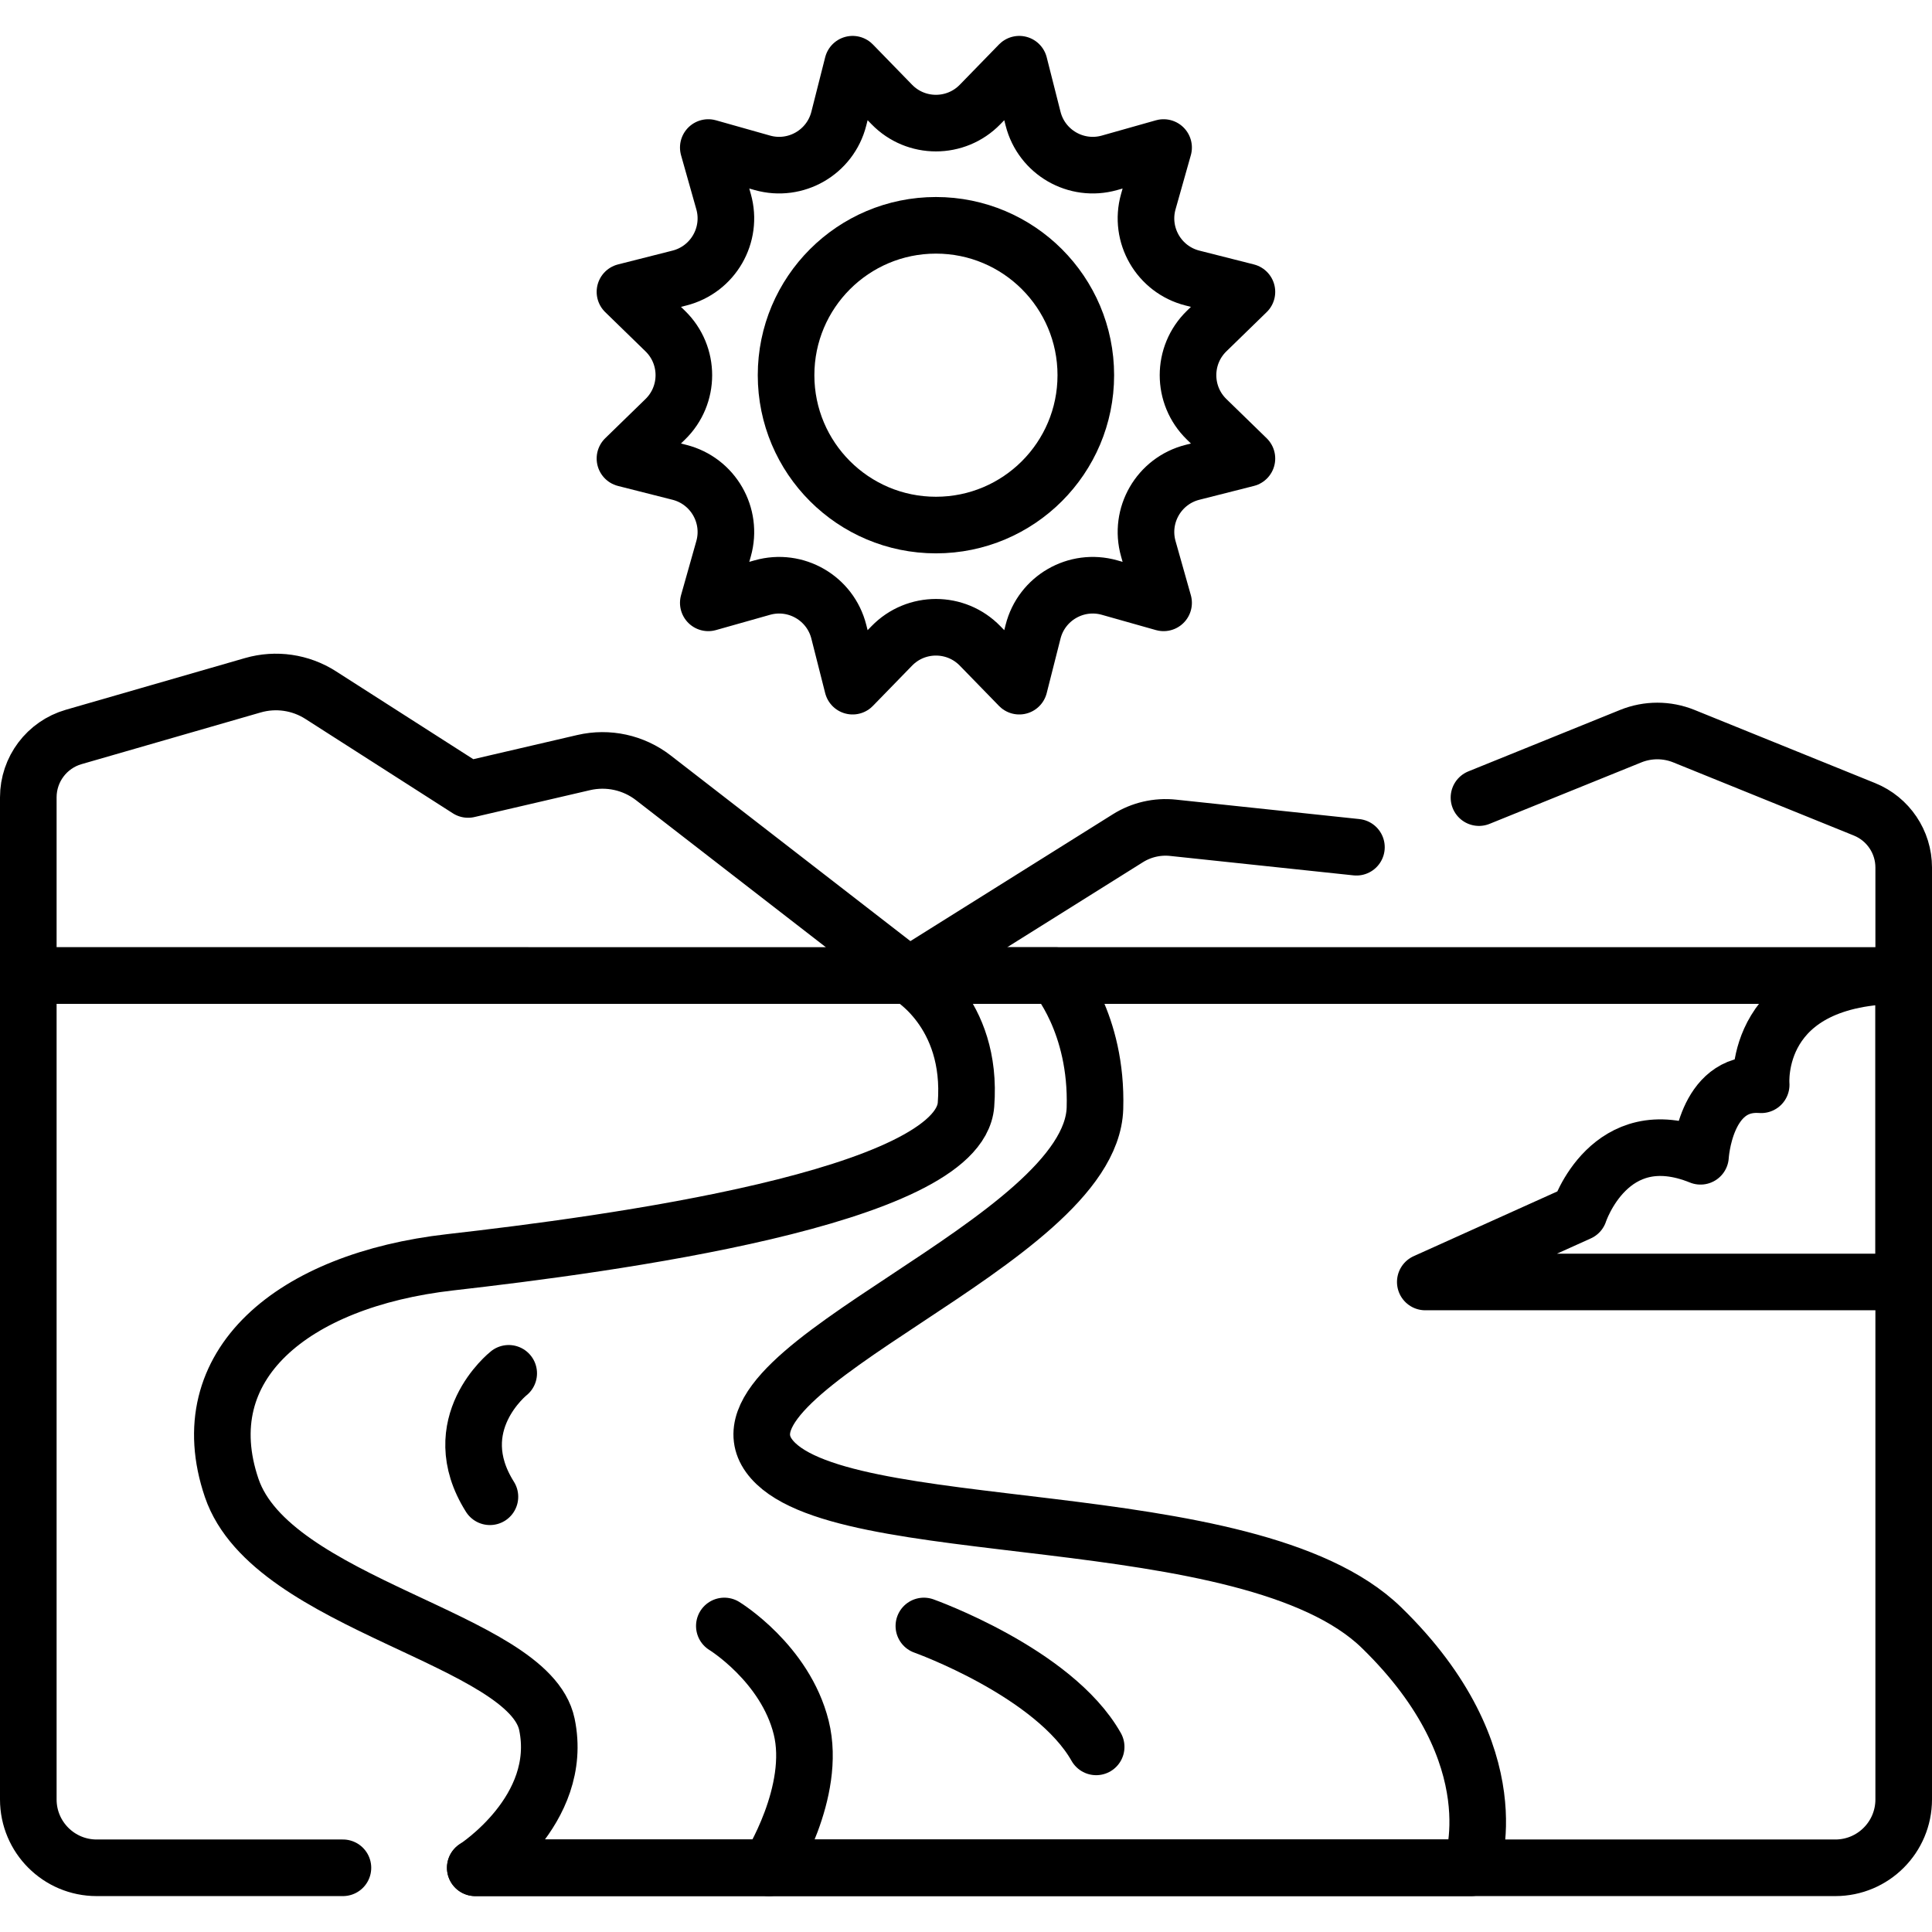<?xml version="1.0" encoding="UTF-8"?> <svg xmlns="http://www.w3.org/2000/svg" xmlns:xlink="http://www.w3.org/1999/xlink" version="1.1" id="Capa_1" x="0px" y="0px" viewBox="0 0 512 512" style="enable-background:new 0 0 512 512;" xml:space="preserve"> <g> <path style="fill:none;stroke:#000000;stroke-width:15;stroke-linecap:round;stroke-linejoin:round;stroke-miterlimit:10;" d="&#10;&#9;&#9;M90.879,494.984H25.616c-10.005,0-18.116-8.111-18.116-18.116v-218.33h497v218.33c0,10.005-8.111,18.116-18.116,18.116H125.951"></path> <path style="fill:none;stroke:#000000;stroke-width:15;stroke-linecap:round;stroke-linejoin:round;stroke-miterlimit:10;" d="&#10;&#9;&#9;M391.942,211.375l40.212-16.281c4.524-1.832,9.583-1.831,14.107,0.001l47.841,19.38c6.285,2.546,10.398,8.65,10.398,15.431v28.631&#10;&#9;&#9;H7.5v-47.24c0-7.417,4.907-13.94,12.033-15.996l47.49-13.703c6.08-1.754,12.621-0.804,17.95,2.607l39.078,25.01l30.637-7.125&#10;&#9;&#9;c6.442-1.498,13.217-0.017,18.446,4.033l67.677,52.414l58.1-36.403c3.564-2.233,7.774-3.206,11.956-2.763l48.602,5.15"></path> <path style="fill:none;stroke:#000000;stroke-width:15;stroke-linecap:round;stroke-linejoin:round;stroke-miterlimit:10;" d="&#10;&#9;&#9;M240.812,258.538c0,0,17.087,9.532,15.188,34.213s-94.926,37.021-136.694,41.768c-41.768,4.746-68.978,27.252-57.905,59.804&#10;&#9;&#9;c10.578,31.098,78.789,39.869,83.535,62.651s-18.985,38.01-18.985,38.01h263.896c0,0,11.391-29.467-23.732-63.64&#10;&#9;&#9;s-145.237-21.833-162.324-45.565c-17.087-23.732,85.315-56.474,86.383-92.079c0.679-22.65-10.442-35.162-10.442-35.162H240.812z"></path> <path style="fill:none;stroke:#000000;stroke-width:15;stroke-linecap:round;stroke-linejoin:round;stroke-miterlimit:10;" d="&#10;&#9;&#9;M504.5,339.737H377.716l40.775-18.378c0,0,8.04-24.695,32.161-14.932c0,0,1.149-20.101,16.08-18.952&#10;&#9;&#9;c0,0-2.571-29.159,37.767-28.937V339.737z"></path> <circle style="fill:none;stroke:#000000;stroke-width:15;stroke-linecap:round;stroke-linejoin:round;stroke-miterlimit:10;" cx="248.034" cy="99.428" r="39.717"></circle> <path style="fill:none;stroke:#000000;stroke-width:15;stroke-linecap:round;stroke-linejoin:round;stroke-miterlimit:10;" d="&#10;&#9;&#9;M259.729,27.688l10.387-10.672l3.659,14.436c2.257,8.905,11.416,14.193,20.257,11.695l14.332-4.049l-4.049,14.332&#10;&#9;&#9;c-2.498,8.84,2.79,17.999,11.695,20.257l14.436,3.659l-10.672,10.387c-6.583,6.407-6.583,16.983,0,23.39l10.672,10.387&#10;&#9;&#9;l-14.436,3.659c-8.905,2.257-14.193,11.416-11.695,20.257l4.049,14.332l-14.332-4.049c-8.84-2.498-17.999,2.79-20.257,11.695&#10;&#9;&#9;l-3.659,14.436l-10.387-10.672c-6.407-6.583-16.983-6.583-23.39,0l-10.387,10.672l-3.659-14.436&#10;&#9;&#9;c-2.257-8.905-11.416-14.193-20.257-11.695l-14.332,4.049l4.049-14.332c2.498-8.84-2.79-17.999-11.695-20.257l-14.436-3.659&#10;&#9;&#9;l10.672-10.387c6.583-6.407,6.583-16.983,0-23.39l-10.672-10.387l14.436-3.659c8.905-2.257,14.193-11.416,11.695-20.257&#10;&#9;&#9;l-4.049-14.332l14.332,4.049c8.84,2.498,17.999-2.79,20.257-11.695l3.659-14.436l10.387,10.672&#10;&#9;&#9;C242.746,34.272,253.322,34.272,259.729,27.688z"></path> <path style="fill:none;stroke:#000000;stroke-width:15;stroke-linecap:round;stroke-linejoin:round;stroke-miterlimit:10;" d="&#10;&#9;&#9;M134.812,363.945c0,0-17.067,13.511-4.978,32.711"></path> <path style="fill:none;stroke:#000000;stroke-width:15;stroke-linecap:round;stroke-linejoin:round;stroke-miterlimit:10;" d="&#10;&#9;&#9;M203.79,494.984c0,0,12.8-20.105,8.533-37.172c-4.267-17.067-20.367-26.913-20.367-26.913"></path> <path style="fill:none;stroke:#000000;stroke-width:15;stroke-linecap:round;stroke-linejoin:round;stroke-miterlimit:10;" d="&#10;&#9;&#9;M244.835,430.9c0,0,34.477,12.282,45.659,32.042"></path> </g> <g> </g> <g> </g> <g> </g> <g> </g> <g> </g> <g> </g> <g> </g> <g> </g> <g> </g> <g> </g> <g> </g> <g> </g> <g> </g> <g> </g> <g> </g> </svg> 